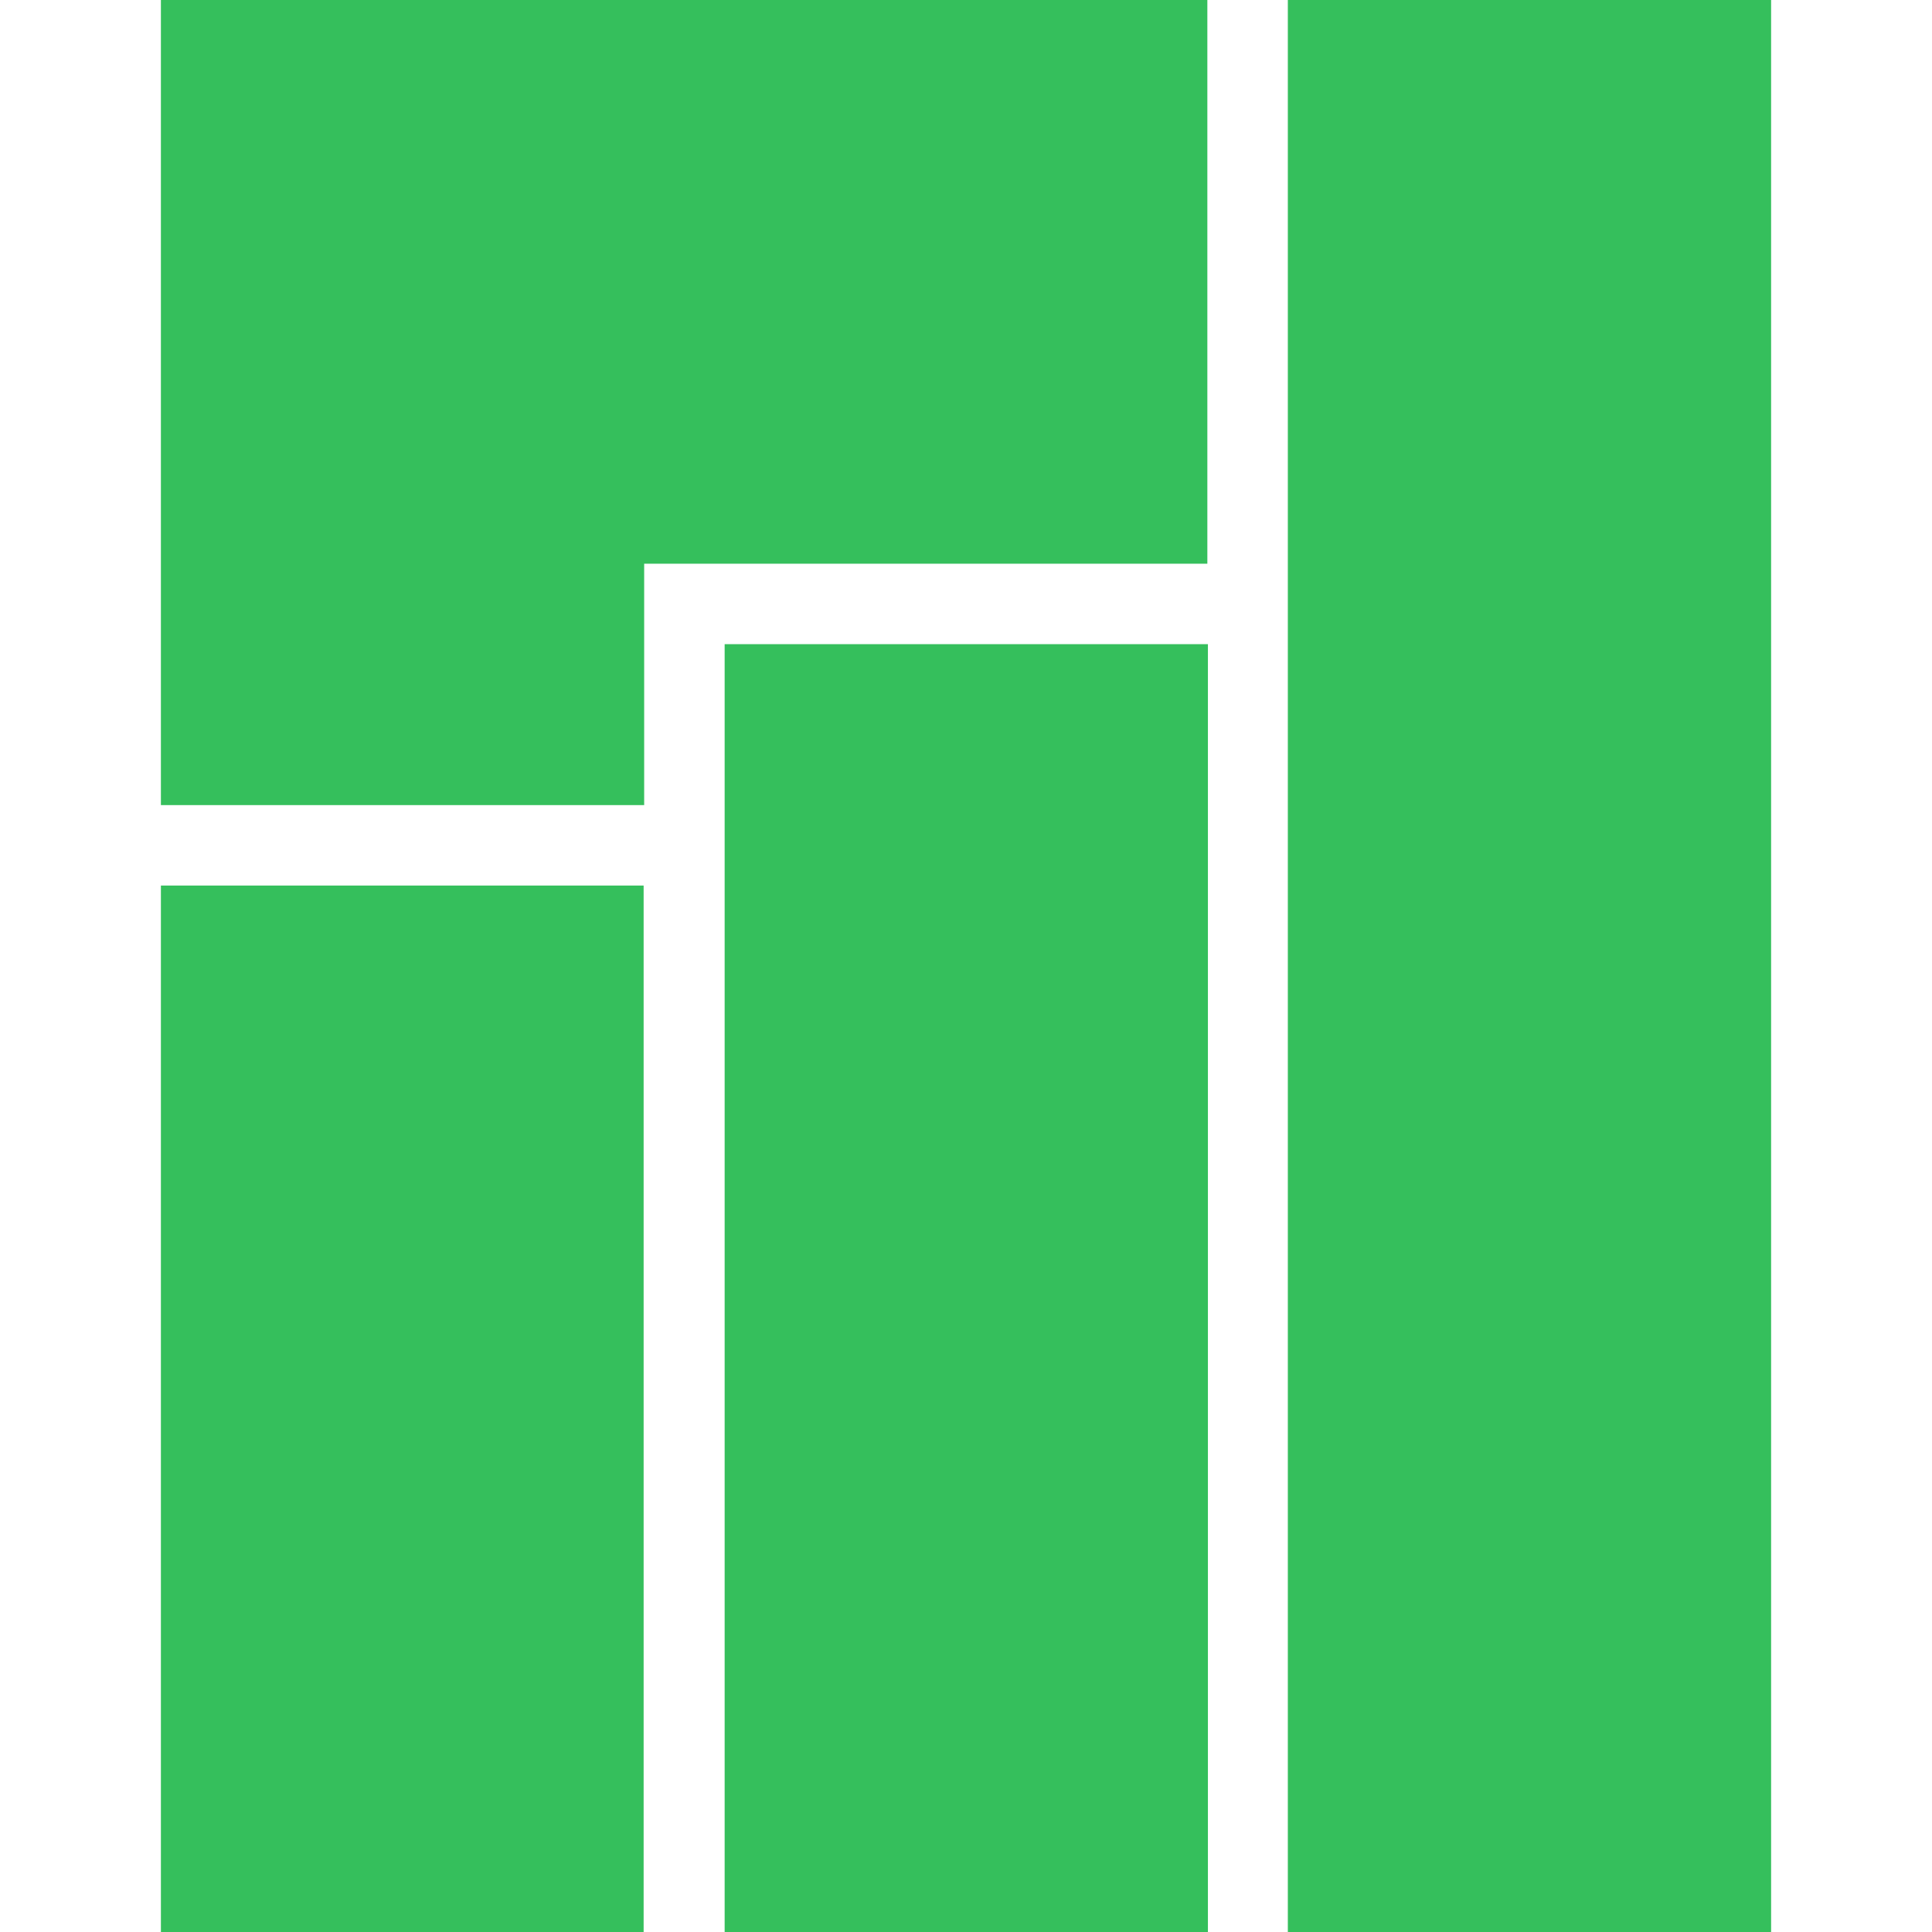 <?xml version="1.0" encoding="utf-8"?>
<!-- Generator: Adobe Illustrator 26.5.0, SVG Export Plug-In . SVG Version: 6.00 Build 0)  -->
<svg version="1.1" id="Layer_1" xmlns="http://www.w3.org/2000/svg" xmlns:xlink="http://www.w3.org/1999/xlink" x="0px" y="0px"
	 viewBox="0 0 512 512" style="enable-background:new 0 0 512 512;" xml:space="preserve">
<style type="text/css">
	.st0{fill:#35BF5C;}
</style>
<g id="XMLID_1_">
	<polygon id="XMLID_3_" class="st0" points="42.64,0 42.64,213.36 170.71,213.36 170.71,149.39 319.96,149.39 319.96,0 	"/>
	<rect id="XMLID_4_" x="42.64" y="234.68" class="st0" width="127.93" height="277.32"/>
	<rect id="XMLID_5_" x="192.04" y="170.71" class="st0" width="128.07" height="341.29"/>
	<rect id="XMLID_6_" x="341.29" class="st0" width="128.07" height="512"/>
</g>
</svg>
